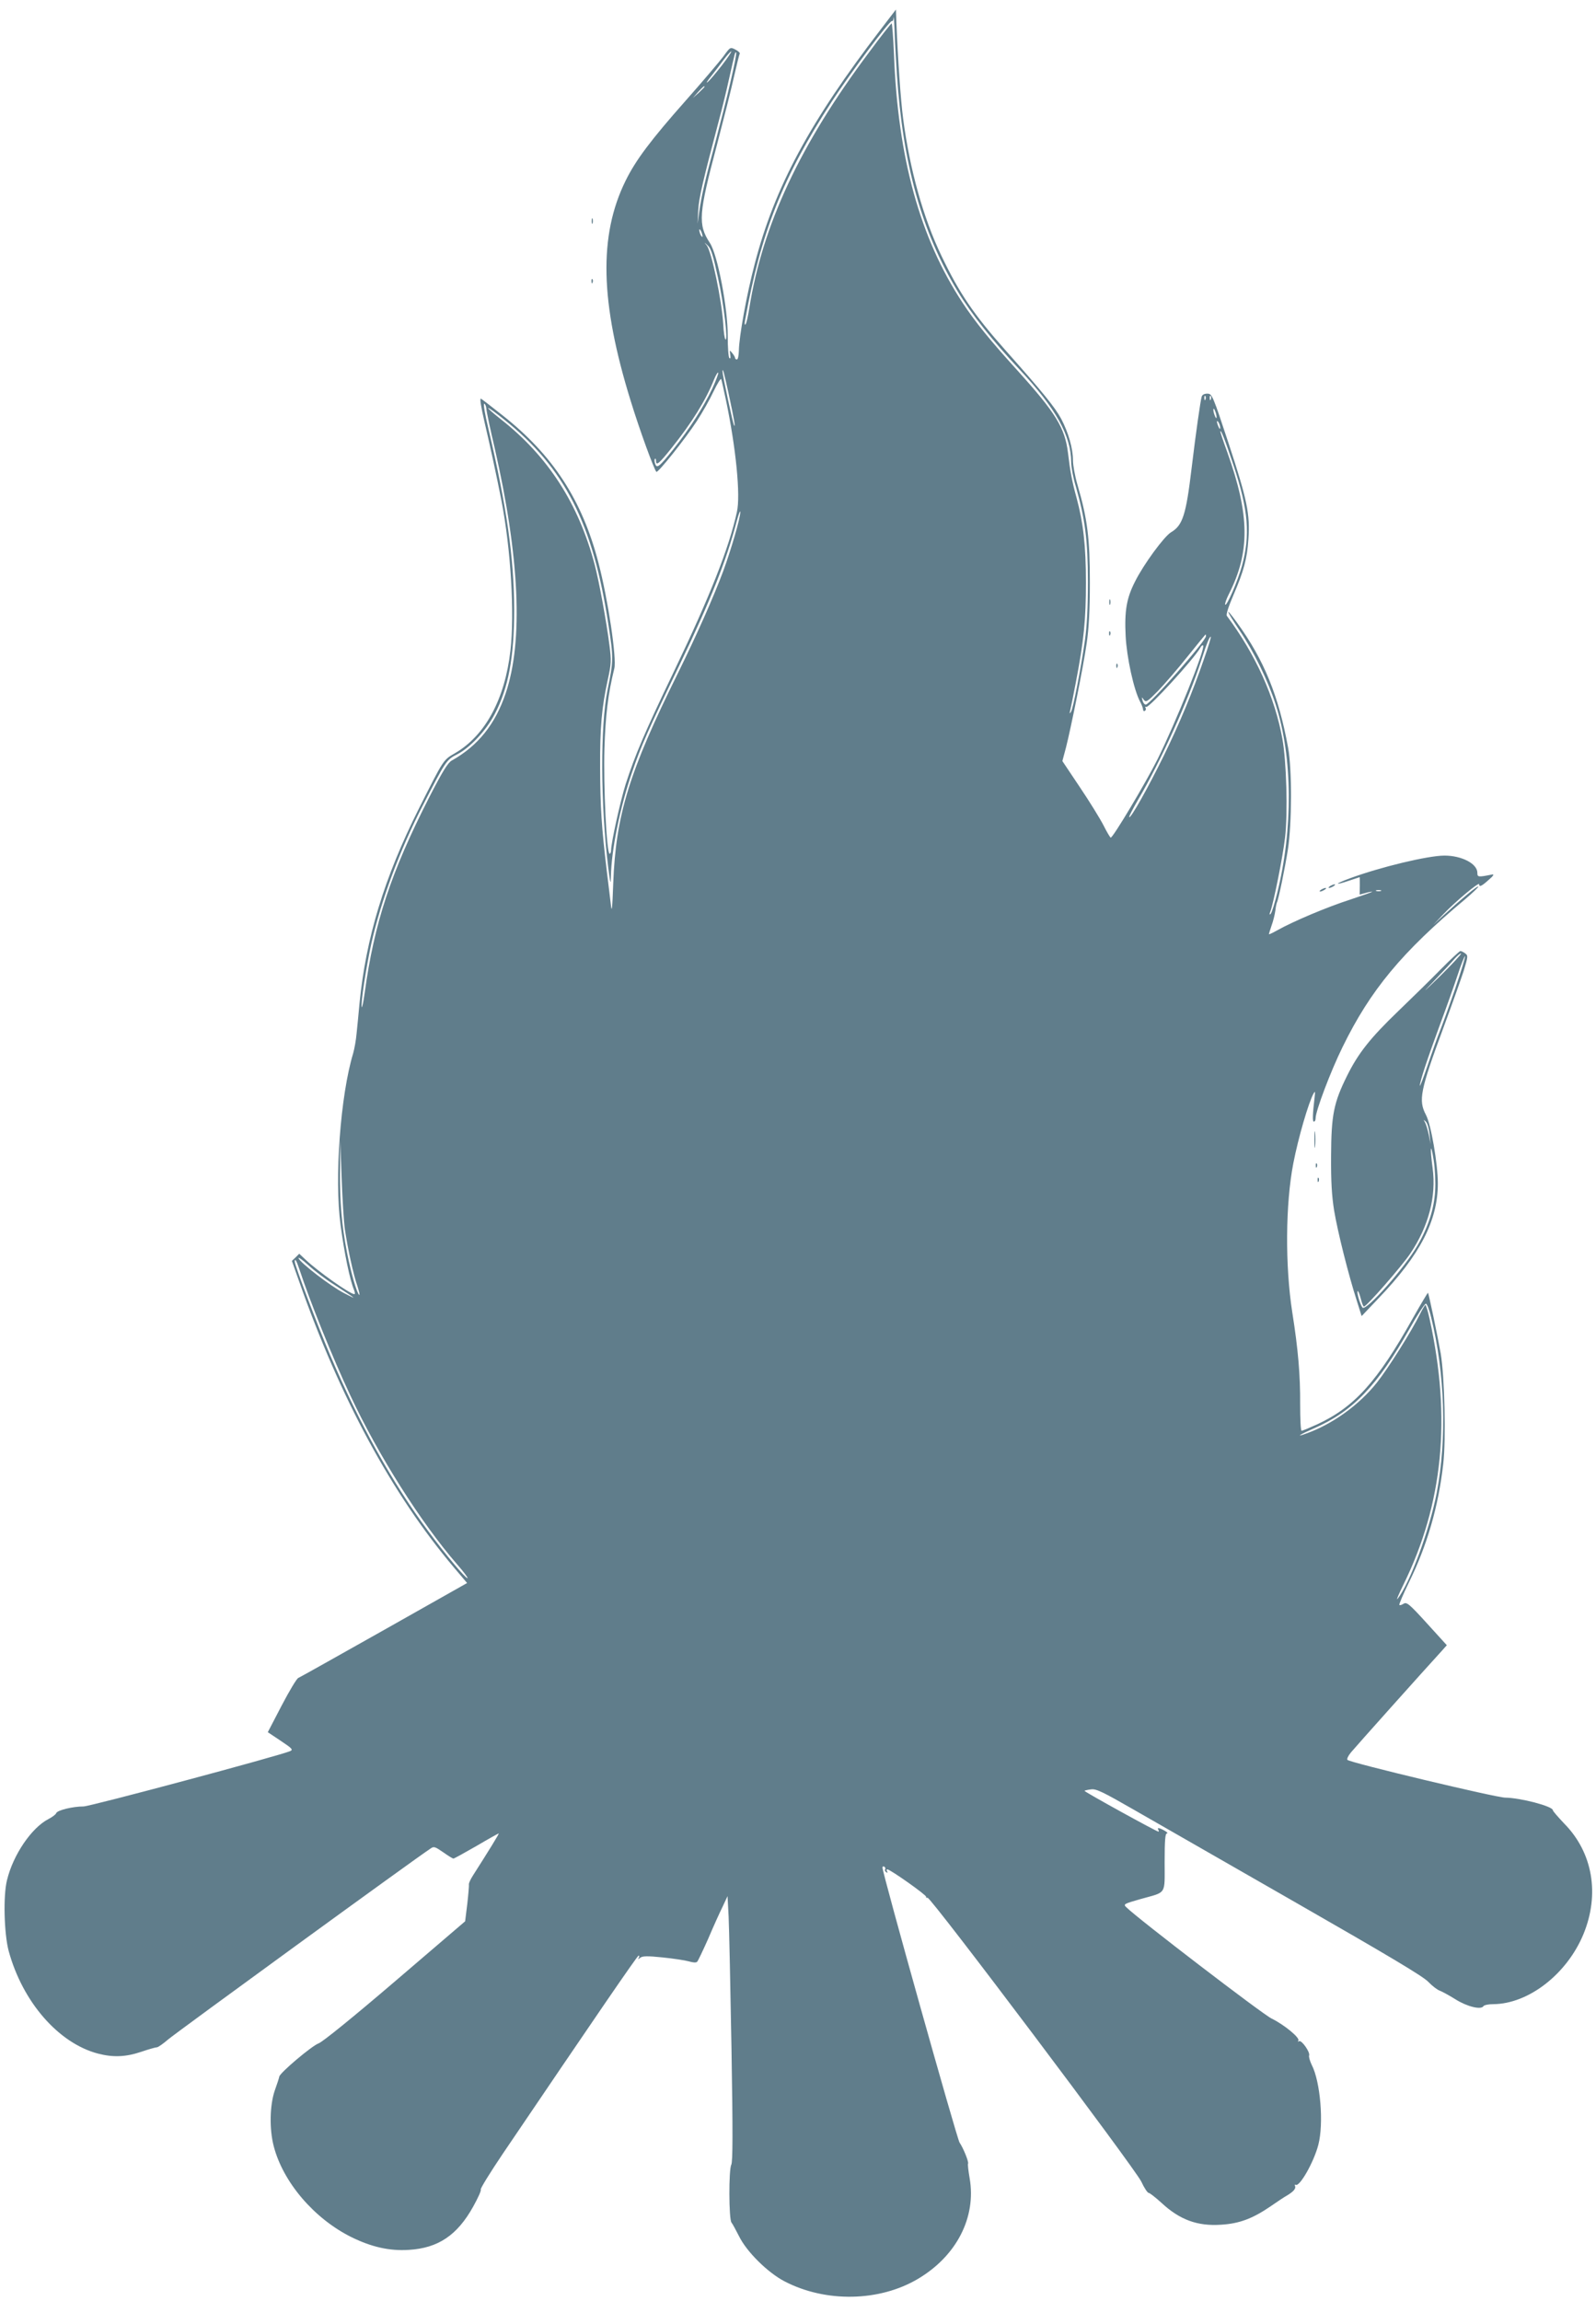 <?xml version="1.0" standalone="no"?>
<!DOCTYPE svg PUBLIC "-//W3C//DTD SVG 20010904//EN"
 "http://www.w3.org/TR/2001/REC-SVG-20010904/DTD/svg10.dtd">
<svg version="1.0" xmlns="http://www.w3.org/2000/svg"
 width="888pt" height="1280pt" viewBox="0 0 888 1280"
 preserveAspectRatio="xMidYMid meet">
<g transform="translate(0,1280) scale(0.1,-0.1)"
fill="#607d8b" stroke="none">
<path d="M4900 12636 c-394 -513 -590 -877 -701 -1305 -45 -171 -87 -403 -88
-483 -1 -27 -5 -48 -11 -48 -5 0 -10 4 -10 8 0 5 -7 17 -16 28 -15 18 -15 18
-11 -9 3 -18 1 -25 -5 -19 -5 5 -9 60 -9 122 1 153 -56 452 -99 518 -68 103
-63 162 40 550 37 142 80 311 94 376 15 66 29 123 32 127 2 5 -8 15 -24 23
-29 15 -29 15 -68 -39 -22 -29 -116 -140 -209 -245 -194 -219 -278 -331 -334
-445 -151 -306 -142 -677 28 -1225 49 -160 130 -382 143 -395 8 -8 159 181
225 282 30 46 72 120 93 165 22 46 41 76 43 68 3 -8 14 -60 26 -115 56 -268
82 -531 61 -624 -44 -200 -149 -467 -350 -886 -165 -344 -216 -464 -269 -628
-29 -92 -81 -326 -81 -368 0 -10 -4 -19 -8 -19 -17 0 -35 380 -29 585 6 186
20 305 55 446 14 56 -35 384 -88 587 -91 351 -254 601 -536 823 -58 46 -111
87 -118 91 -8 4 0 -44 21 -135 30 -128 66 -294 93 -432 52 -270 74 -627 50
-835 -31 -270 -140 -472 -308 -570 -67 -39 -62 -32 -202 -310 -192 -383 -294
-718 -330 -1085 -5 -55 -12 -129 -16 -165 -3 -36 -12 -85 -19 -110 -71 -234
-105 -696 -70 -956 21 -158 52 -306 75 -361 5 -13 6 -23 2 -23 -24 0 -201 125
-272 192 l-35 33 -20 -20 -21 -20 39 -110 c229 -653 517 -1186 863 -1596 l73
-86 -462 -261 c-254 -143 -469 -264 -477 -267 -9 -3 -50 -72 -93 -154 l-77
-148 72 -48 c63 -42 70 -49 53 -57 -60 -26 -1113 -308 -1150 -308 -60 0 -146
-21 -152 -37 -3 -8 -22 -22 -43 -33 -94 -48 -197 -199 -231 -340 -22 -87 -16
-298 9 -393 77 -284 277 -514 497 -572 85 -22 155 -19 241 10 41 14 80 25 87
25 7 0 35 20 63 44 39 34 1374 1006 1460 1062 18 13 25 10 70 -21 27 -19 52
-35 57 -35 4 0 62 32 128 70 66 39 122 70 124 70 4 0 -56 -97 -144 -235 -14
-22 -24 -44 -22 -50 1 -5 -3 -54 -9 -107 l-12 -97 -389 -333 c-236 -202 -404
-338 -426 -346 -37 -13 -216 -164 -219 -185 -1 -7 -12 -41 -25 -77 -28 -81
-31 -214 -6 -310 52 -201 225 -403 432 -506 112 -55 212 -78 320 -71 163 10
269 81 358 241 26 47 46 90 42 95 -3 5 52 94 122 198 505 746 749 1103 756
1103 5 0 5 -6 1 -12 -6 -10 -4 -10 8 0 13 10 38 11 125 2 59 -6 125 -16 146
-22 23 -7 41 -8 46 -2 5 5 32 62 61 127 28 66 64 146 80 178 l28 60 6 -113 c3
-62 10 -393 16 -736 8 -469 7 -628 -1 -645 -15 -27 -14 -304 1 -322 6 -7 24
-41 42 -76 42 -86 159 -202 253 -251 228 -119 528 -114 743 14 214 127 325
342 287 560 -7 40 -11 76 -9 80 6 9 -26 87 -47 118 -15 22 -429 1498 -429
1530 0 6 5 8 10 5 6 -4 8 -10 5 -15 -3 -5 0 -12 6 -16 8 -4 9 -3 5 4 -4 7 -4
12 1 12 16 0 221 -145 216 -153 -2 -4 1 -6 8 -5 18 4 1152 -1503 1189 -1579
16 -35 35 -63 41 -63 6 0 38 -25 71 -55 102 -95 201 -131 332 -122 101 6 175
34 272 100 42 29 84 57 94 62 35 21 51 38 46 52 -3 8 -2 11 3 8 22 -13 101
126 126 222 31 118 12 352 -37 446 -10 21 -17 45 -14 52 6 18 -42 87 -56 79
-6 -4 -8 -3 -4 4 9 15 -79 88 -149 122 -50 24 -746 557 -808 619 -18 17 -15
19 80 46 146 41 133 20 133 205 0 121 3 160 13 160 6 1 1 7 -13 15 -30 17 -44
19 -35 5 3 -6 4 -10 0 -10 -10 0 -415 223 -411 227 2 2 19 6 37 8 28 4 65 -14
239 -114 113 -65 518 -297 900 -516 513 -294 706 -409 736 -440 23 -24 52 -46
65 -50 13 -5 52 -26 87 -48 65 -41 143 -60 156 -38 4 6 28 11 54 11 196 1 410
167 502 389 92 223 52 455 -107 616 -34 36 -63 69 -63 74 0 22 -181 69 -265
70 -50 0 -862 194 -878 210 -4 5 4 23 20 42 22 27 403 453 510 570 l23 26
-110 121 c-99 109 -113 120 -130 110 -11 -7 -21 -10 -24 -7 -3 3 21 59 53 125
101 205 164 421 191 659 16 138 8 482 -14 615 -16 91 -66 332 -71 338 -1 1
-39 -62 -83 -140 -199 -356 -327 -497 -535 -593 -42 -19 -80 -35 -85 -35 -5 0
-8 66 -8 147 1 162 -11 305 -44 513 -40 258 -38 601 6 828 27 140 85 340 113
389 8 14 9 11 6 -17 -12 -100 -13 -140 -5 -140 6 0 10 8 10 19 0 40 84 262
150 396 155 317 330 528 683 823 42 36 75 67 72 70 -5 5 -97 -72 -195 -162
l-55 -51 55 58 c67 71 200 182 200 168 0 -18 13 -12 53 24 25 21 32 32 20 30
-79 -16 -83 -15 -83 9 0 51 -87 96 -183 96 -92 0 -358 -64 -528 -127 -84 -31
-87 -41 -4 -13 32 11 59 20 60 20 1 0 1 -22 1 -49 l-1 -48 30 8 c16 5 34 9 40
8 5 0 -48 -19 -120 -43 -131 -42 -320 -122 -407 -171 -27 -15 -48 -25 -48 -22
0 2 7 24 15 48 9 24 18 61 21 83 2 21 7 42 9 46 8 14 44 187 61 295 22 144 23
445 1 565 -53 290 -134 489 -285 697 -71 98 -60 67 14 -43 80 -118 160 -282
203 -417 93 -292 96 -688 7 -1047 -14 -57 -30 -108 -36 -114 -8 -8 -8 -4 -1
15 18 50 69 305 81 409 16 137 8 425 -15 550 -42 232 -148 467 -309 684 -5 7
9 51 37 116 57 132 76 202 83 310 10 139 -7 220 -108 527 -91 276 -94 282
-120 283 -17 0 -29 -6 -32 -17 -7 -25 -32 -198 -56 -398 -31 -261 -50 -318
-114 -356 -38 -22 -154 -180 -201 -275 -47 -92 -59 -163 -52 -302 6 -119 45
-299 81 -367 9 -16 16 -36 16 -43 0 -7 5 -10 10 -7 6 4 7 11 4 17 -4 6 -2 8 3
5 14 -9 267 268 302 330 5 10 12 15 15 12 15 -14 -153 -431 -254 -634 -68
-135 -247 -435 -260 -435 -3 0 -21 30 -40 68 -19 37 -78 133 -132 213 l-97
145 20 75 c28 110 96 447 115 579 12 80 18 183 18 340 0 243 -13 352 -69 543
-14 48 -25 109 -25 135 0 67 -25 154 -65 231 -34 64 -104 150 -311 383 -175
197 -256 316 -355 523 -102 212 -177 482 -214 765 -14 107 -29 326 -38 546
l-2 61 -85 -111z m90 -246 c33 -503 138 -879 338 -1210 76 -126 194 -275 344
-435 203 -217 288 -370 288 -517 0 -26 11 -87 26 -135 51 -179 67 -300 67
-528 0 -146 -5 -246 -17 -330 -23 -160 -65 -376 -77 -395 -8 -12 -9 -11 -5 5
3 11 17 80 31 154 46 238 57 354 57 561 0 205 -15 333 -52 470 -25 90 -36 150
-48 252 -17 138 -68 221 -282 458 -150 165 -235 270 -304 375 -237 360 -360
804 -382 1383 -4 94 -10 172 -13 172 -3 0 -61 -73 -127 -163 -382 -510 -592
-960 -665 -1422 -7 -44 -16 -84 -21 -90 -5 -5 -6 6 -2 25 87 486 209 795 482
1215 103 158 324 455 335 448 4 -2 8 6 9 19 1 13 3 -15 5 -62 1 -47 7 -159 13
-250z m-973 47 c-31 -40 -66 -82 -79 -93 -12 -10 -4 4 18 31 22 28 55 71 74
97 19 25 37 44 39 42 2 -2 -21 -37 -52 -77z m48 -90 c-19 -85 -58 -235 -84
-335 -56 -206 -78 -300 -91 -392 l-9 -65 4 76 c4 69 24 155 115 499 17 63 42
165 55 225 36 159 35 158 41 152 3 -3 -11 -75 -31 -160z m-145 -30 c0 -2 -15
-16 -32 -33 l-33 -29 29 33 c28 30 36 37 36 29z m-11 -832 c0 -5 -4 -3 -9 5
-5 8 -9 22 -9 30 0 16 17 -16 18 -35z m86 -231 c33 -147 57 -358 41 -342 -4 3
-10 42 -12 85 -8 132 -65 405 -92 438 -16 19 -15 19 6 -1 18 -16 30 -55 57
-180z m58 -639 c32 -150 39 -190 32 -183 -6 5 -65 282 -65 301 0 26 9 -8 33
-118z m-91 21 c-48 -101 -123 -218 -216 -336 -78 -98 -92 -109 -101 -79 -4 11
-4 23 -1 26 3 4 6 -1 6 -10 0 -31 16 -18 87 71 113 141 191 267 236 381 10 24
20 41 23 38 3 -3 -12 -44 -34 -91z m2745 -58 c-3 -8 -6 -5 -6 6 -1 11 2 17 5
13 3 -3 4 -12 1 -19z m30 0 c-3 -8 -6 -5 -6 6 -1 11 2 17 5 13 3 -3 4 -12 1
-19z m-4031 -51 c0 -12 21 -112 47 -222 138 -605 159 -1071 61 -1361 -58 -173
-154 -293 -300 -375 -22 -12 -52 -61 -126 -205 -212 -416 -306 -698 -359
-1089 -7 -49 -14 -84 -16 -78 -7 19 24 221 53 353 53 237 159 523 287 770 129
250 130 252 192 284 71 37 160 132 207 222 77 146 109 319 109 583 -1 286 -41
569 -144 1008 -19 79 -29 139 -23 137 6 -2 11 -14 12 -27z m99 -61 c337 -269
495 -579 580 -1140 29 -190 29 -199 -5 -366 -40 -200 -39 -630 4 -985 12 -93
14 -101 15 -51 3 147 50 383 117 577 51 150 89 235 267 604 170 353 260 580
316 795 11 41 20 64 20 51 1 -30 -51 -209 -96 -331 -53 -142 -146 -352 -251
-565 -272 -550 -346 -790 -360 -1170 -5 -140 -8 -167 -13 -120 -4 33 -14 119
-23 190 -29 244 -36 353 -37 572 -1 230 9 337 43 493 19 86 20 104 9 190 -17
134 -57 351 -81 444 -90 343 -260 607 -524 814 -43 34 -75 62 -69 62 5 0 45
-29 88 -64z m3964 14 c0 -9 -4 -8 -9 5 -5 11 -9 27 -9 35 0 9 4 8 9 -5 5 -11
9 -27 9 -35z m20 -60 c0 -10 -3 -8 -9 5 -12 27 -12 43 0 25 5 -8 9 -22 9 -30z
m75 -211 c82 -247 93 -386 46 -558 -23 -83 -84 -224 -93 -215 -3 4 6 30 20 58
119 235 117 439 -8 789 -22 60 -39 112 -39 115 1 19 25 -42 74 -189z m-154
-948 c0 -26 -312 -381 -335 -381 -7 0 -15 10 -18 23 -6 20 -5 21 7 4 12 -16
19 -12 80 50 36 38 110 123 163 190 54 67 99 123 101 123 1 0 2 -4 2 -9z m-11
-127 c-64 -186 -134 -354 -224 -539 -87 -177 -184 -350 -192 -341 -3 2 20 46
50 98 125 212 279 552 352 778 29 90 46 132 52 127 2 -2 -15 -58 -38 -123z
m984 -1291 c-7 -2 -19 -2 -25 0 -7 3 -2 5 12 5 14 0 19 -2 13 -5z m-5764
-1883 c17 -113 47 -250 69 -313 10 -31 15 -54 11 -51 -13 8 -45 118 -68 234
-30 157 -41 281 -39 462 l1 163 8 -210 c4 -115 12 -244 18 -285z m-57 -309
c125 -81 131 -86 52 -45 -76 39 -244 169 -253 194 -2 8 22 -9 55 -39 32 -30
98 -80 146 -110z m-196 87 c58 -177 184 -491 284 -703 155 -332 394 -709 595
-940 36 -41 61 -75 56 -75 -12 0 -121 130 -217 260 -199 267 -385 600 -548
983 -68 160 -196 497 -196 518 0 22 10 5 26 -43z m6296 -264 c78 -314 89 -679
32 -979 -41 -210 -150 -504 -218 -590 -9 -11 6 25 33 80 220 448 267 924 145
1478 -9 42 -20 77 -23 77 -3 -1 -16 -22 -29 -48 -47 -97 -179 -306 -241 -384
-100 -126 -250 -233 -395 -284 -60 -22 -36 -6 46 30 215 94 351 235 531 554
44 78 85 141 91 139 6 -2 19 -35 28 -73z"/>
<path d="M3292 11570 c0 -14 2 -19 5 -12 2 6 2 18 0 25 -3 6 -5 1 -5 -13z"/>
<path d="M3291 11234 c0 -11 3 -14 6 -6 3 7 2 16 -1 19 -3 4 -6 -2 -5 -13z"/>
<path d="M6172 9450 c0 -14 2 -19 5 -12 2 6 2 18 0 25 -3 6 -5 1 -5 -13z"/>
<path d="M6171 9274 c0 -11 3 -14 6 -6 3 7 2 16 -1 19 -3 4 -6 -2 -5 -13z"/>
<path d="M6211 9094 c0 -11 3 -14 6 -6 3 7 2 16 -1 19 -3 4 -6 -2 -5 -13z"/>
<path d="M7400 7870 c-8 -5 -10 -10 -5 -10 6 0 17 5 25 10 8 5 11 10 5 10 -5
0 -17 -5 -25 -10z"/>
<path d="M7350 7850 c-8 -5 -10 -10 -5 -10 6 0 17 5 25 10 8 5 11 10 5 10 -5
0 -17 -5 -25 -10z"/>
<path d="M8015 7406 c-55 -56 -161 -160 -235 -231 -157 -151 -223 -235 -285
-360 -74 -149 -88 -217 -89 -445 -1 -146 4 -223 17 -305 20 -120 80 -358 125
-498 l28 -89 94 99 c231 241 330 432 330 639 0 109 -38 329 -66 381 -43 82
-33 134 98 488 47 127 97 268 112 314 24 79 25 85 8 97 -9 7 -21 13 -27 13 -5
-1 -55 -47 -110 -103z m-5 -39 c-95 -92 -103 -99 -34 -27 50 52 104 110 119
128 16 17 31 30 34 27 3 -3 -51 -61 -119 -128z m86 -69 c-35 -101 -74 -208
-86 -238 -12 -30 -42 -113 -66 -185 -24 -71 -44 -123 -44 -115 0 24 42 150
112 340 36 96 80 221 99 278 18 56 37 102 40 102 4 0 -21 -82 -55 -182z m-142
-808 l5 -55 -9 50 c-6 28 -15 59 -21 70 -10 18 -10 18 4 5 9 -8 18 -40 21 -70z
m31 -316 c-6 -99 -38 -199 -97 -301 -71 -125 -287 -369 -307 -348 -12 14 -34
85 -27 92 3 3 10 -15 17 -41 6 -25 14 -46 18 -45 16 2 209 223 257 294 103
153 146 318 125 476 -16 117 -11 152 6 44 8 -53 11 -123 8 -171z"/>
<path d="M7313 6460 c0 -41 2 -58 4 -37 2 20 2 54 0 75 -2 20 -4 3 -4 -38z"/>
<path d="M7321 6314 c0 -11 3 -14 6 -6 3 7 2 16 -1 19 -3 4 -6 -2 -5 -13z"/>
<path d="M7331 6234 c0 -11 3 -14 6 -6 3 7 2 16 -1 19 -3 4 -6 -2 -5 -13z"/>
</g>
</svg>
